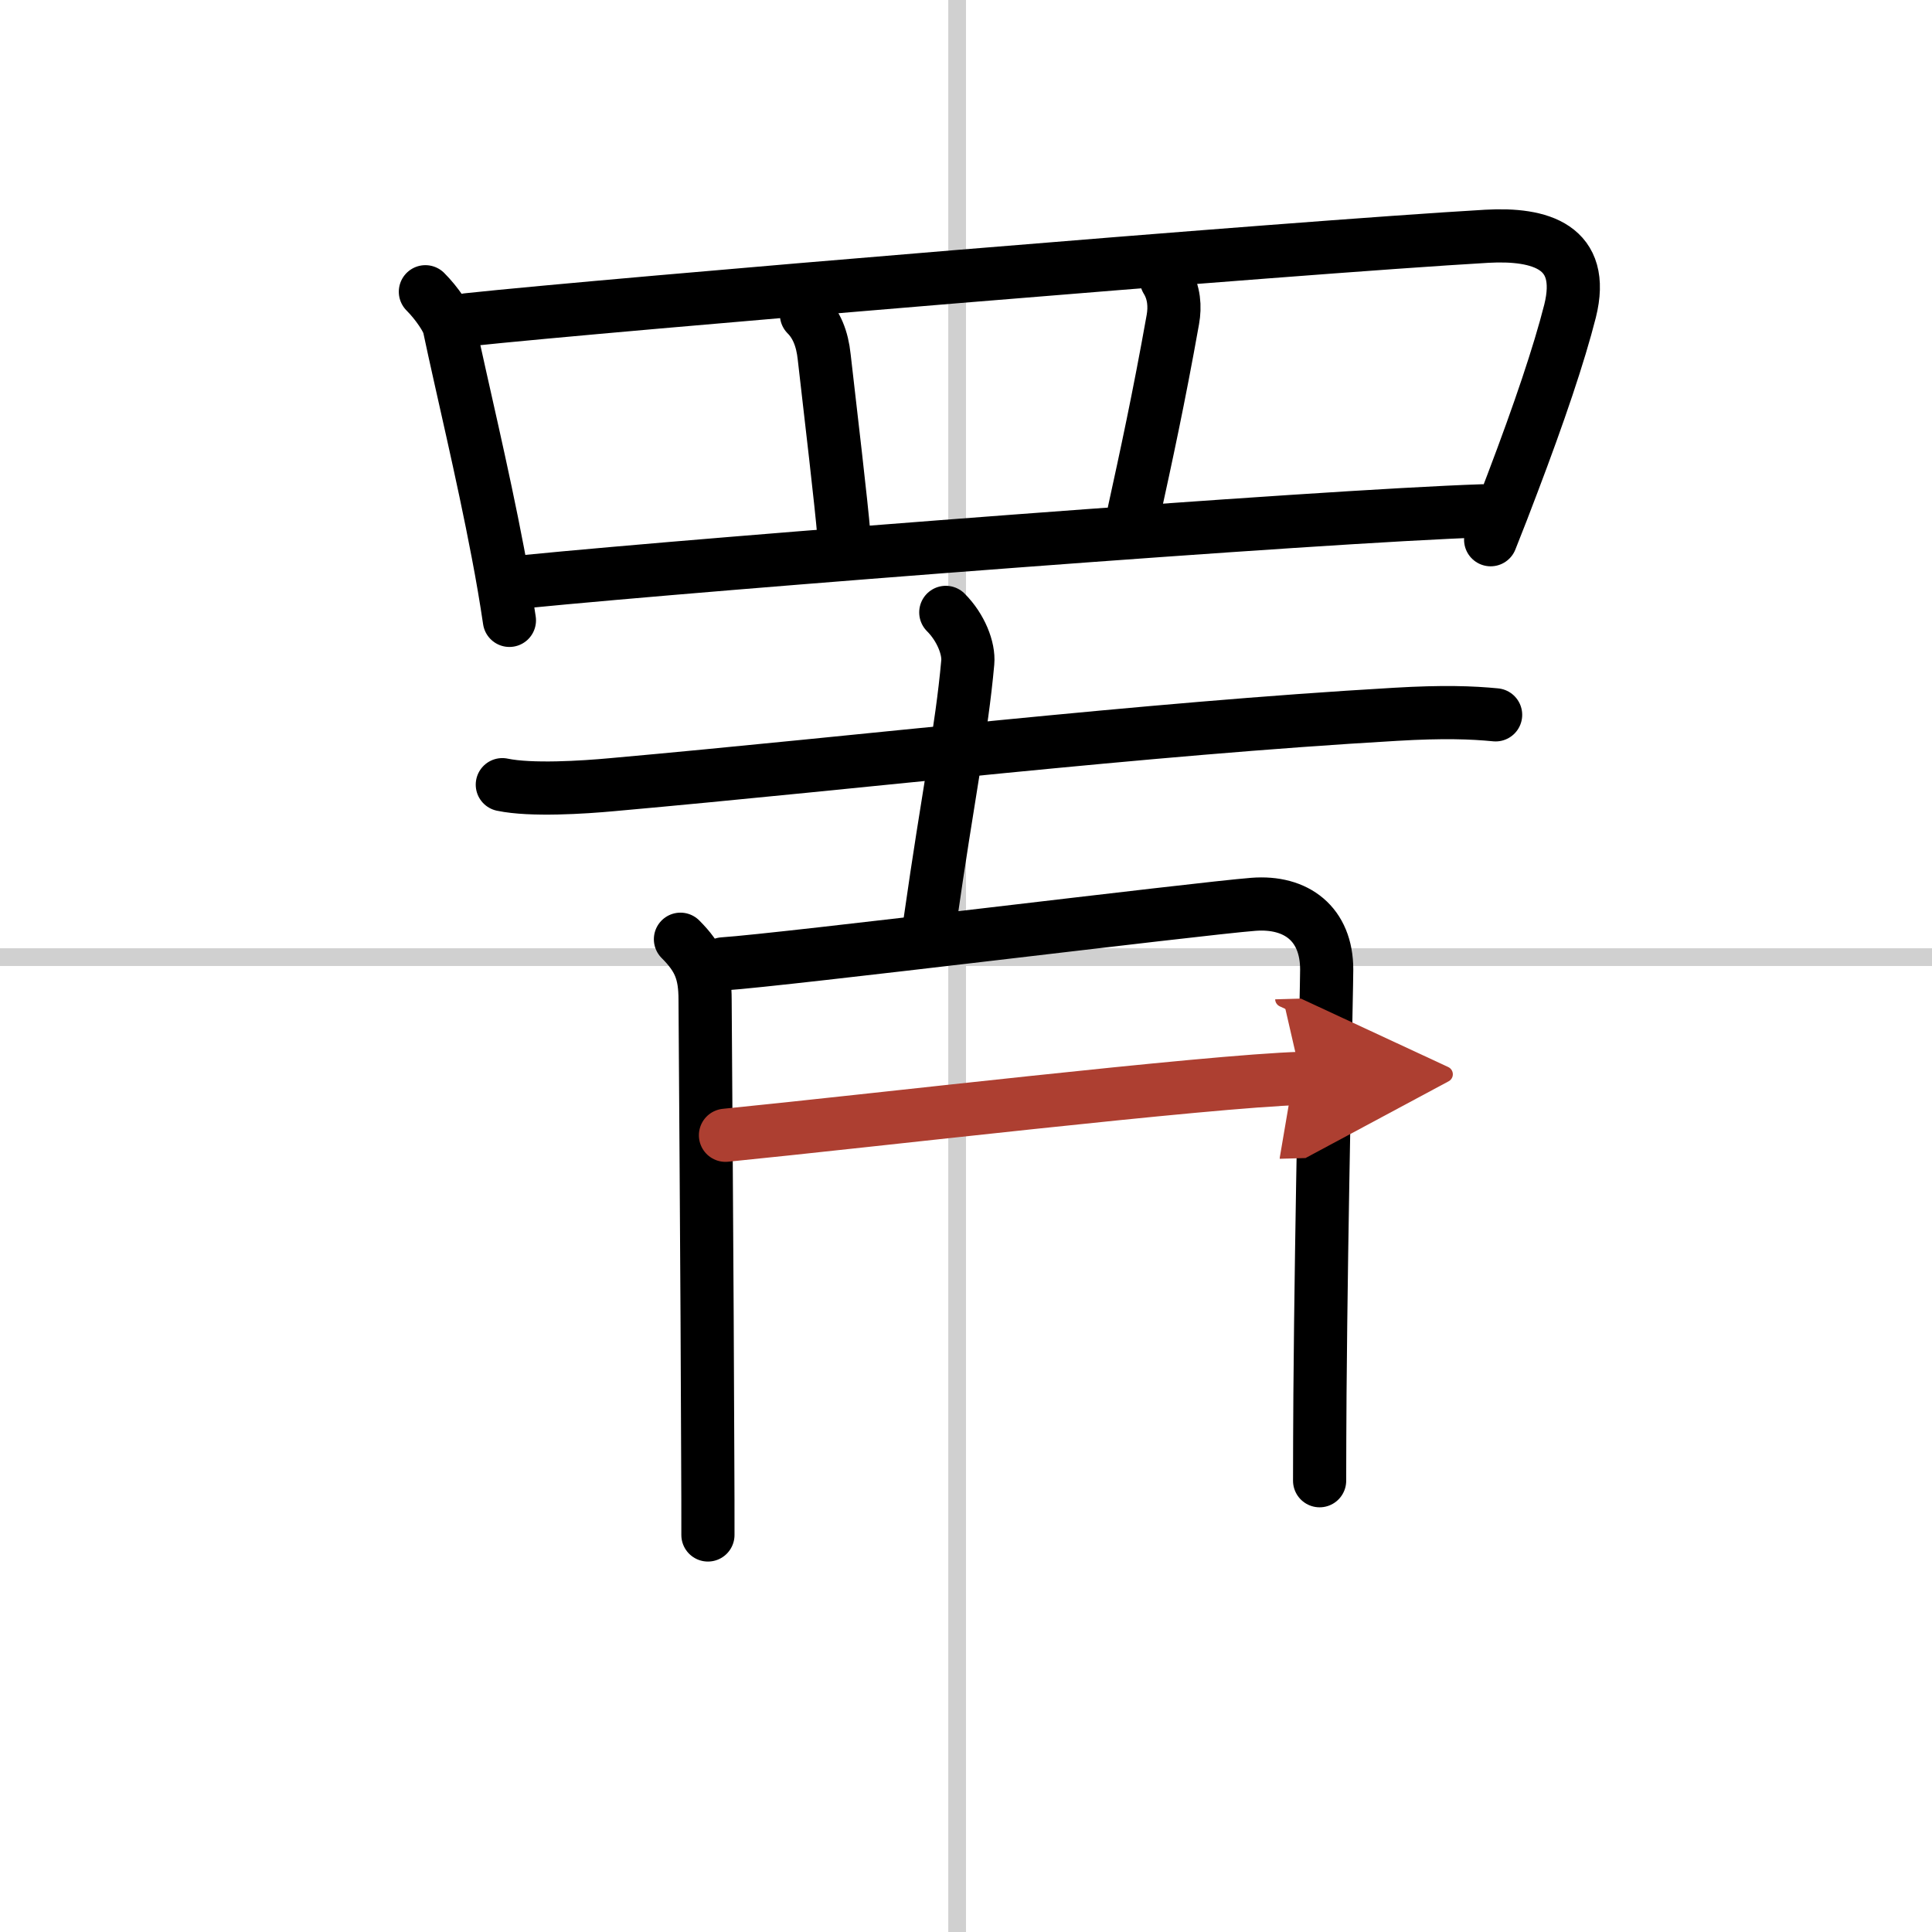 <svg width="400" height="400" viewBox="0 0 109 109" xmlns="http://www.w3.org/2000/svg"><defs><marker id="a" markerWidth="4" orient="auto" refX="1" refY="5" viewBox="0 0 10 10"><polyline points="0 0 10 5 0 10 1 5" fill="#ad3f31" stroke="#ad3f31"/></marker></defs><g fill="none" stroke="#000" stroke-linecap="round" stroke-linejoin="round" stroke-width="3"><rect width="100%" height="100%" fill="#fff" stroke="#fff"/><line x1="54" x2="54" y2="109" stroke="#d0d0d0" stroke-width="1"/><line x2="109" y1="54" y2="54" stroke="#d0d0d0" stroke-width="1"/><path d="m24 16.46c0.65 0.65 1.25 1.55 1.34 1.96 0.71 3.37 1.88 8.19 2.75 12.77 0.25 1.3 0.47 2.59 0.65 3.81"/><path d="m26.37 18.04c7.83-0.84 46.64-4.08 57.51-4.71 3.02-0.17 5.61 0.58 4.7 4.22-0.62 2.44-1.73 5.73-3.25 9.73-0.38 1.01-0.79 2.07-1.23 3.17"/><path d="m45.5 17.75c0.56 0.56 0.89 1.34 1 2.39 0.37 3.24 0.97 8.31 1.11 10.03"/><path d="m65.81 15.79c0.44 0.71 0.49 1.52 0.36 2.24-0.79 4.44-1.53 7.83-2.19 10.85"/><path d="m29.56 32.82c10.82-1.07 44.94-3.7 54.08-4"/><path d="m28.34 44.27c1.62 0.34 4.57 0.15 6.19 0 14.21-1.27 29.84-3.14 44.2-3.97 2.7-0.16 4.31-0.1 5.65 0.03"/><path d="m53.36 34.55c0.86 0.86 1.31 2.04 1.24 2.82-0.35 3.89-1.1 7.39-2.13 14.62"/><path d="m38.39 52.99c1.06 1.06 1.39 1.88 1.39 3.42 0 0.83 0.12 16.04 0.15 25.96 0.01 1.57 0.01 3 0.01 4.23"/><path d="m40.8 54.38c3.37-0.22 26.81-3.12 29.91-3.36 2.43-0.19 4.14 1.11 4.14 3.68 0 1-0.3 13.62-0.38 23.93-0.01 1.72-0.02 3.38-0.02 4.91"/><path d="m40.93 64.05c8.07-0.8 27.25-3.06 32.49-3.21" marker-end="url(#a)" stroke="#ad3f31"/></g></svg>
